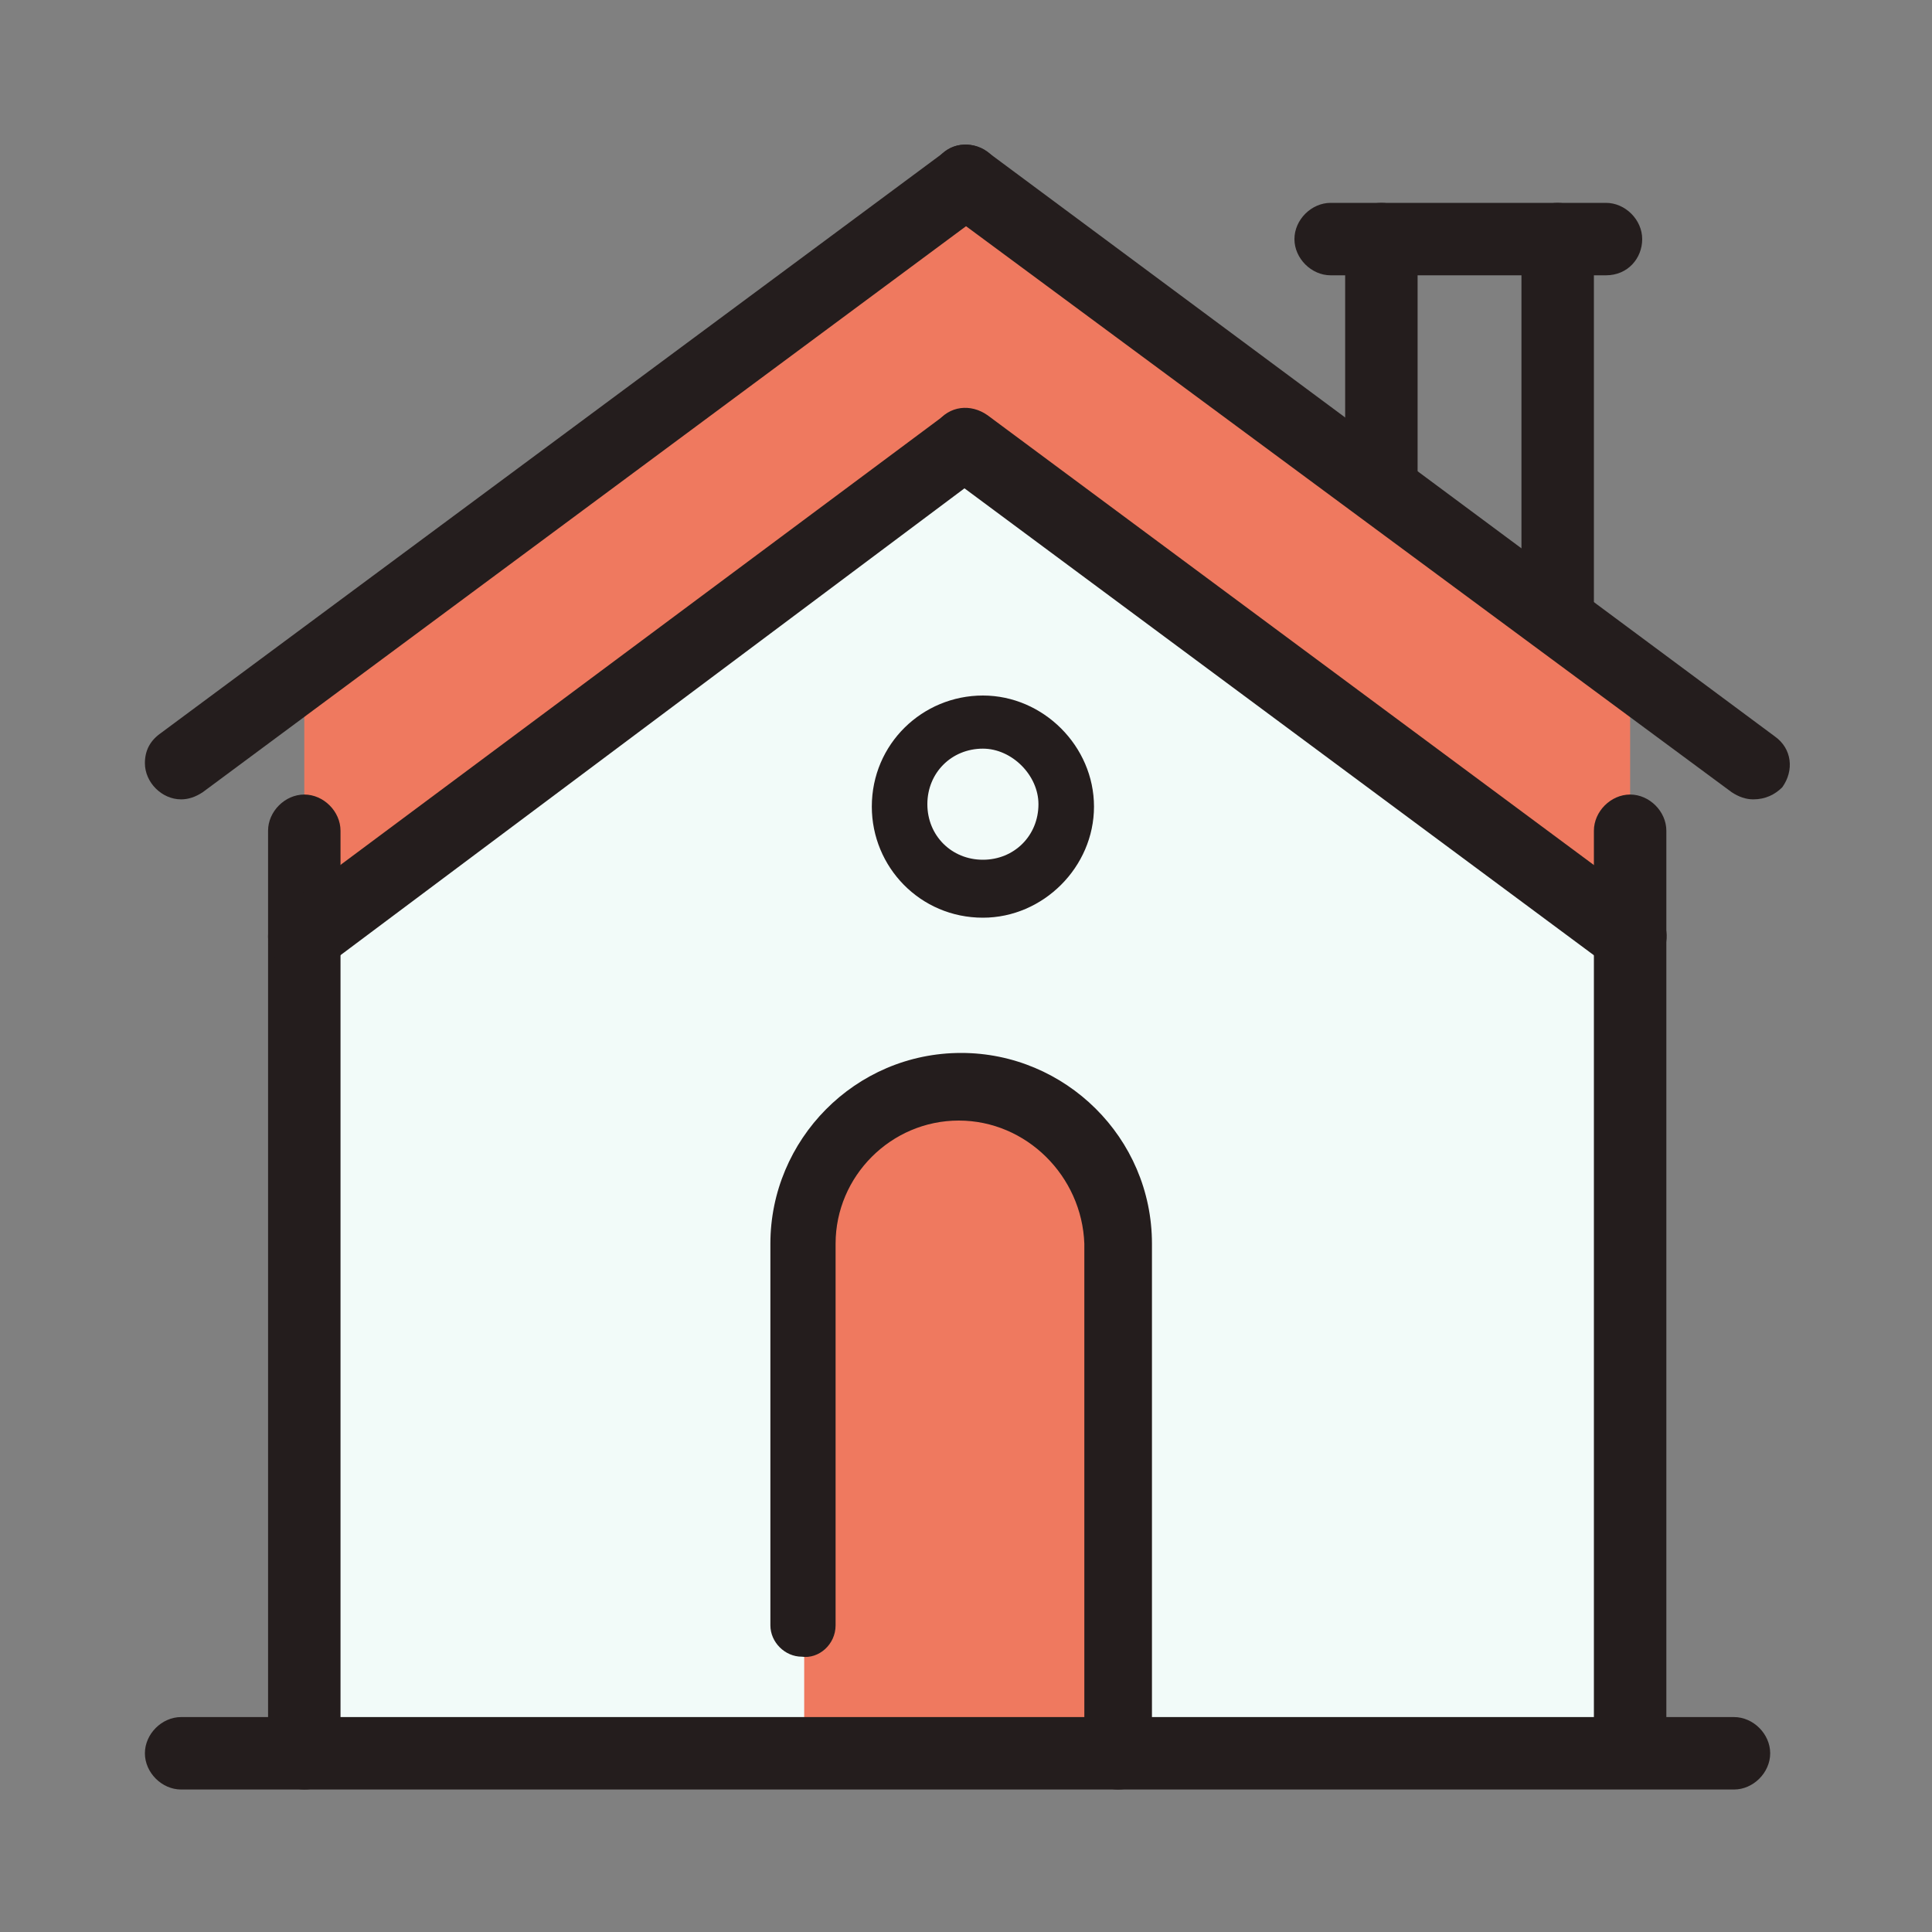 <?xml version="1.0" encoding="UTF-8"?> <svg xmlns="http://www.w3.org/2000/svg" xmlns:xlink="http://www.w3.org/1999/xlink" version="1.1" id="Layer_1" x="0px" y="0px" viewBox="0 0 80 80" style="enable-background:new 0 0 80 80;" xml:space="preserve"><rect x="0" y="0" width="80" height="80" fill="#808080" stroke="none"/> <style type="text/css"> .st0{fill:#FFFFFF;fill-opacity:0;} .st1{fill-rule:evenodd;clip-rule:evenodd;fill:#F2FBF9;} .st2{fill-rule:evenodd;clip-rule:evenodd;fill:#EF795F;} .st3{fill:#241D1D;} </style> <g id="maison" transform="translate(-1023 -534)"> <rect id="Rectangle_444" x="1023" y="534" class="st0" width="80" height="80"></rect> <g id="Groupe_421" transform="translate(1029 540)"> <path id="Tracé_3858" class="st1" d="M6.6,66.6V32.8L34,12.4l27.5,20.4v33.8H6.6z"></path> <path id="Tracé_3859" class="st2" d="M40.3,66.7V45.5c0-3.6-3-6.5-6.5-6.5c-3.6,0-6.4,2.9-6.5,6.5v21.2H40.3z"></path> <path id="Tracé_3860" class="st2" d="M34,1.5L6.6,21.8v11L34,12.4l27.5,20.4v-11l-3-2.2l-7.4-5.5L34,1.5z"></path> <path id="Tracé_3862" class="st3" d="M6.6,68.1c-0.8,0-1.5-0.7-1.5-1.5l0,0V28.4c0-0.8,0.7-1.5,1.5-1.5s1.5,0.7,1.5,1.5l0,0v38.3 C8.1,67.5,7.4,68.1,6.6,68.1z"></path> <path id="Tracé_3863" class="st3" d="M61.5,67.6c-0.8,0-1.5-0.7-1.5-1.5l0,0V28.4c0-0.8,0.7-1.5,1.5-1.5s1.5,0.7,1.5,1.5l0,0 v37.8C63,67,62.3,67.6,61.5,67.6z"></path> <path id="Tracé_3864" class="st3" d="M65.8,68.1H1.5c-0.8,0-1.5-0.7-1.5-1.5s0.7-1.5,1.5-1.5l0,0h64.3c0.8,0,1.5,0.7,1.5,1.5 S66.6,68.1,65.8,68.1L65.8,68.1z"></path> <path id="Tracé_3865" class="st3" d="M1.5,27.1c-0.8,0-1.5-0.7-1.5-1.5c0-0.5,0.2-0.9,0.6-1.2L33.1,0.3c0.6-0.5,1.6-0.4,2.1,0.3 c0.5,0.6,0.4,1.6-0.3,2.1c0,0,0,0,0,0L2.4,26.8C2.1,27,1.8,27.1,1.5,27.1z"></path> <path id="Tracé_3866" class="st3" d="M66.6,27.1c-0.3,0-0.6-0.1-0.9-0.3L33.1,2.7c-0.7-0.5-0.8-1.4-0.3-2.1 c0.5-0.7,1.4-0.8,2.1-0.3l32.6,24.2c0.7,0.5,0.8,1.4,0.3,2.1C67.5,26.9,67.1,27.1,66.6,27.1L66.6,27.1z"></path> <path id="Tracé_3867" class="st3" d="M6.6,34.3c-0.8,0-1.5-0.7-1.5-1.5c0-0.5,0.2-0.9,0.6-1.2l27.4-20.4c0.7-0.5,1.6-0.3,2.1,0.3 c0.5,0.6,0.3,1.5-0.3,2L7.5,34C7.2,34.2,6.9,34.3,6.6,34.3z"></path> <path id="Tracé_3868" class="st3" d="M61.5,34.3c-0.3,0-0.6-0.1-0.9-0.3L33.1,13.6c-0.7-0.5-0.8-1.4-0.3-2.1 c0.5-0.7,1.4-0.8,2.1-0.3l0,0l27.5,20.4c0.7,0.5,0.8,1.4,0.3,2.1C62.4,34.1,62,34.3,61.5,34.3L61.5,34.3z"></path> <path id="Tracé_3869" class="st3" d="M51.2,15.7c-0.8,0-1.5-0.7-1.5-1.5l0,0V3.9c0-0.8,0.7-1.5,1.5-1.5s1.5,0.7,1.5,1.5v10.3 C52.6,15,52,15.7,51.2,15.7C51.2,15.7,51.2,15.7,51.2,15.7z"></path> <path id="Tracé_3870" class="st3" d="M58.5,21.1c-0.8,0-1.5-0.7-1.5-1.5l0,0V3.9c0-0.8,0.7-1.5,1.5-1.5S60,3.1,60,3.9v15.7 C60,20.5,59.4,21.1,58.5,21.1C58.5,21.1,58.5,21.1,58.5,21.1z"></path> <path id="Tracé_3871" class="st3" d="M60.5,5.4H49.1c-0.8,0-1.5-0.7-1.5-1.5s0.7-1.5,1.5-1.5h11.4c0.8,0,1.5,0.7,1.5,1.5 S61.4,5.4,60.5,5.4z"></path> <path id="Tracé_3872" class="st3" d="M40.3,68.1c-0.8,0-1.4-0.6-1.4-1.4V45.5c-0.1-2.8-2.4-5.1-5.2-5.1c-2.8,0-5.1,2.3-5.1,5.1 v15.8c0,0.8-0.7,1.4-1.4,1.3c-0.7,0-1.3-0.6-1.3-1.3V45.5c0-4.3,3.5-7.9,7.9-7.9c4.3,0,7.9,3.5,7.9,7.9v21.2 C41.7,67.5,41.1,68.1,40.3,68.1z"></path> <path id="Tracé_3993" class="st3" d="M34.7,32c-2.6,0-4.6-2.1-4.6-4.6c0-2.6,2.1-4.6,4.6-4.6s4.6,2.1,4.6,4.6v0 C39.3,29.9,37.2,32,34.7,32z M34.7,25c-1.3,0-2.3,1-2.3,2.3s1,2.3,2.3,2.3c1.3,0,2.3-1,2.3-2.3C37,26.1,35.9,25,34.7,25L34.7,25z"></path> </g> </g> </svg> 